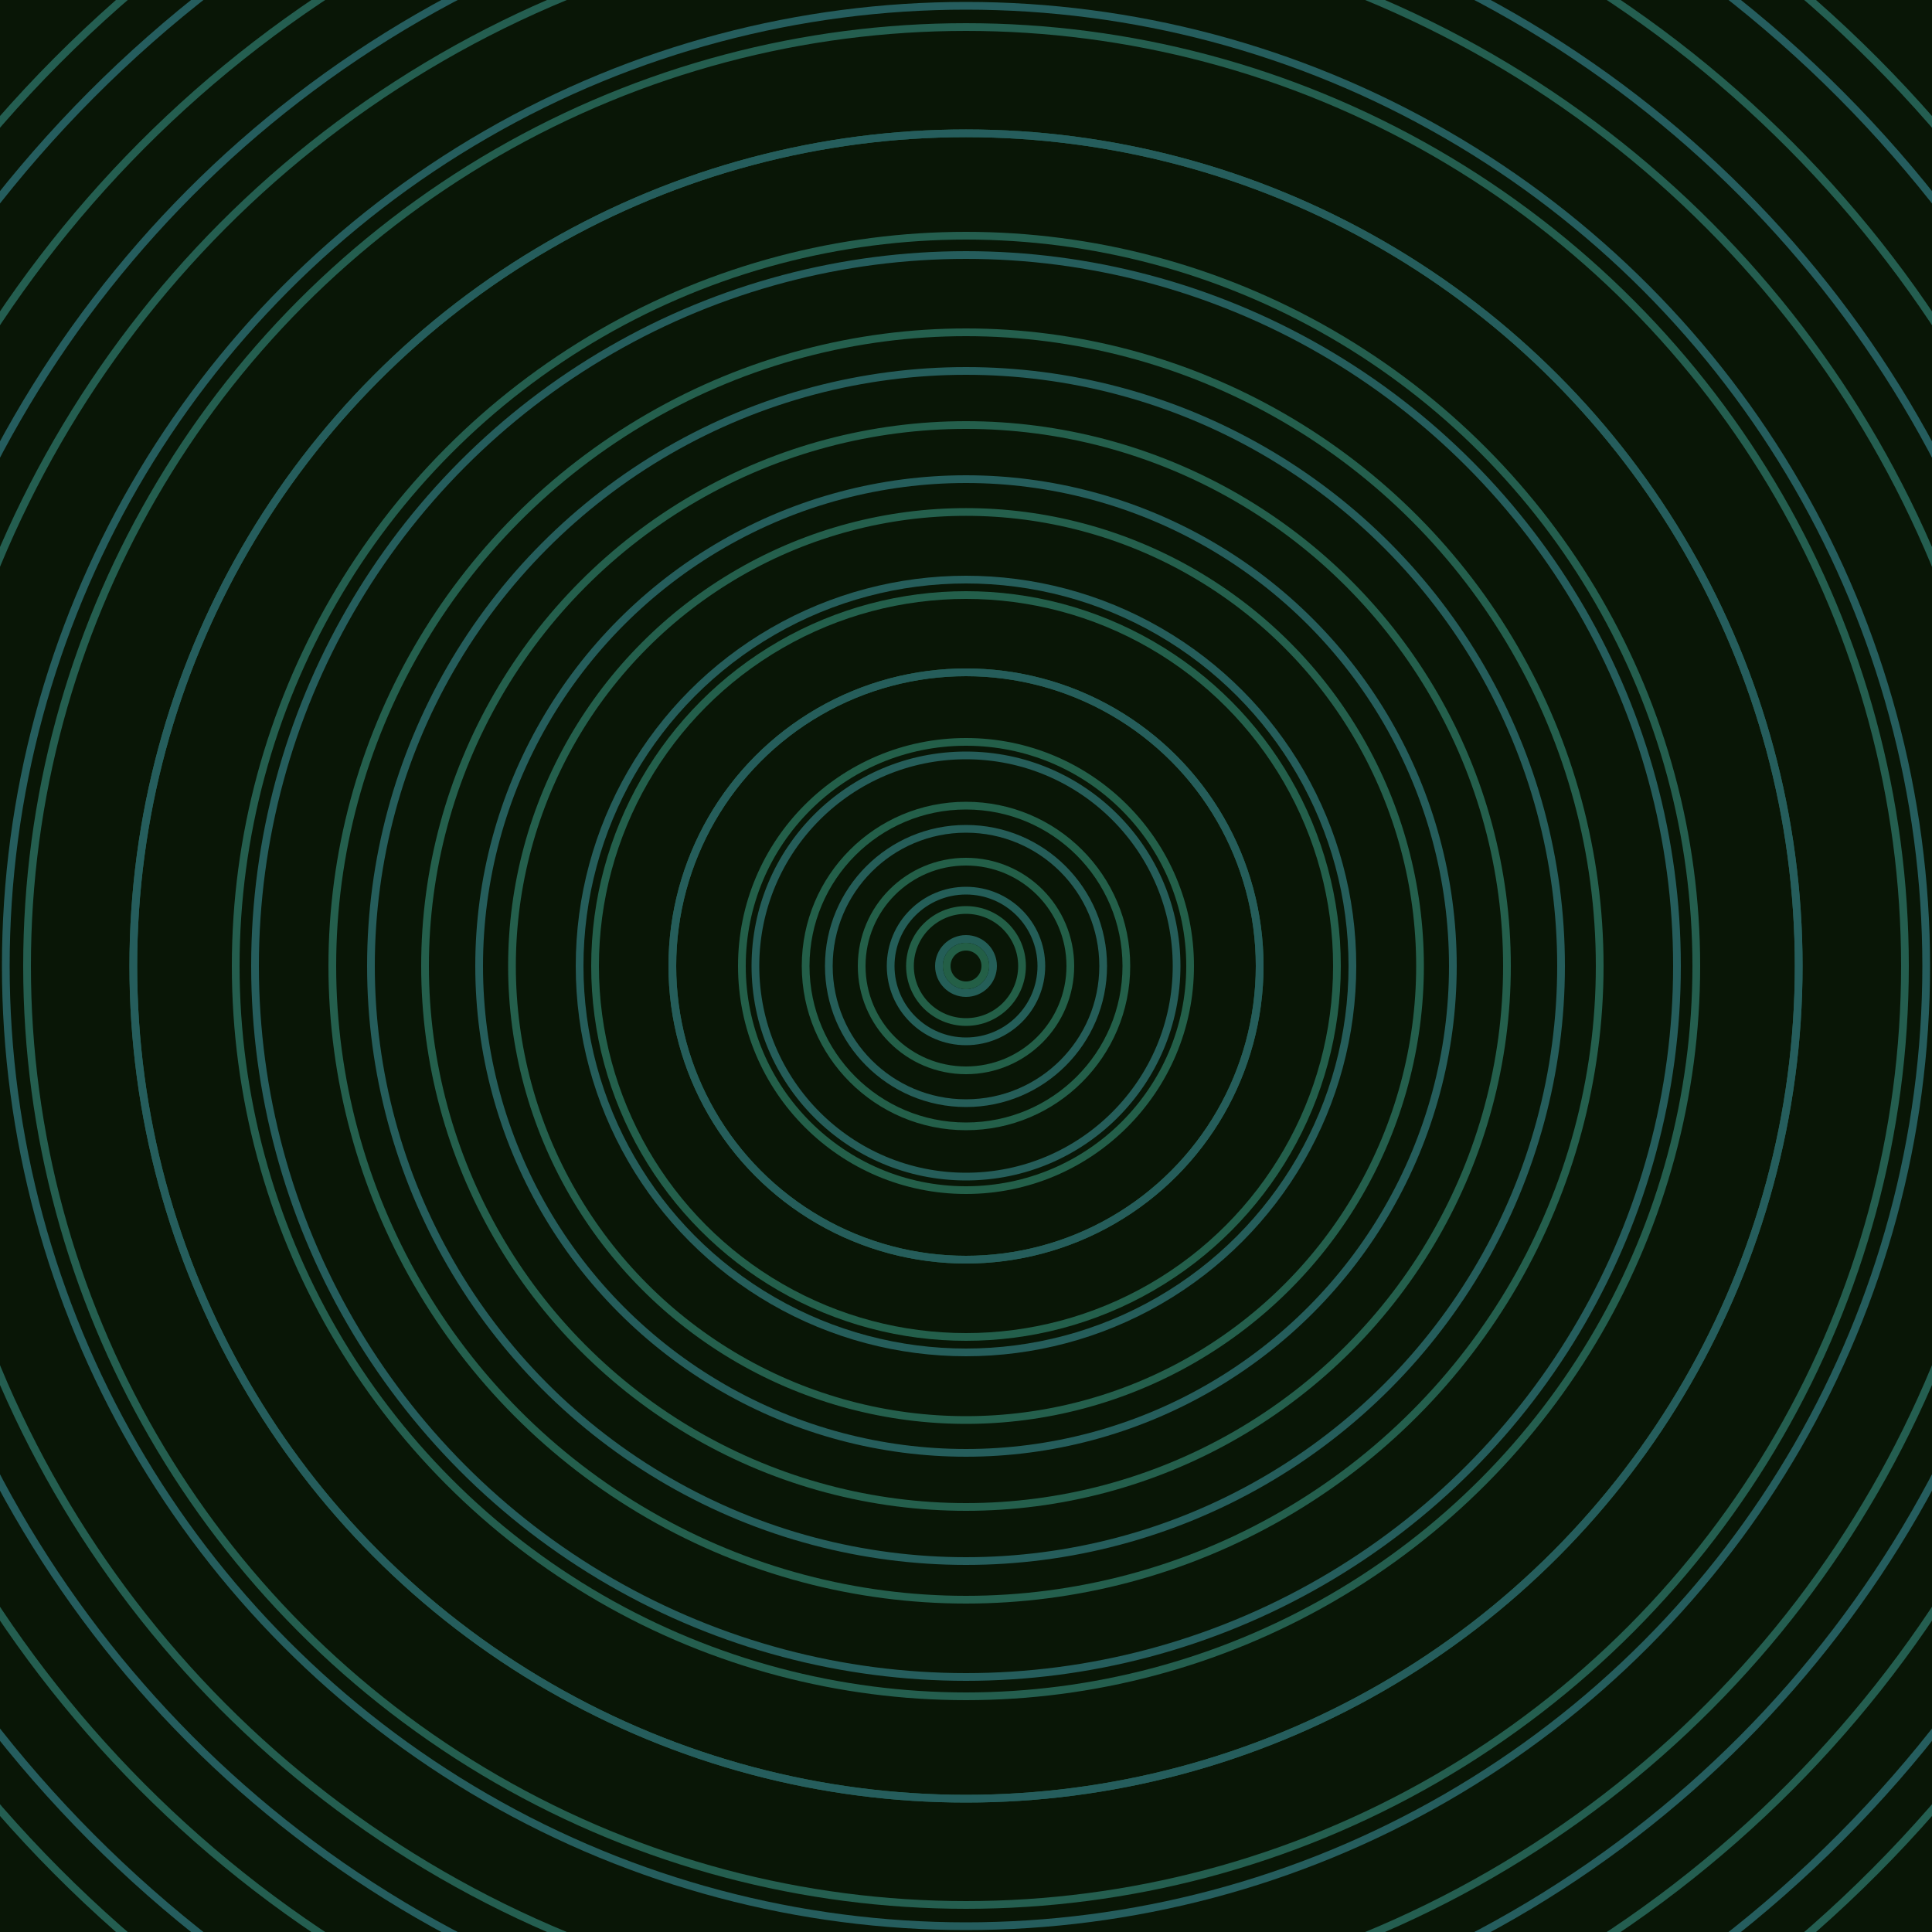 <svg xmlns="http://www.w3.org/2000/svg" xmlns:xlink="http://www.w3.org/1999/xlink" version="1.1" viewBox="-0 -0 1 1" width="500" height="500"><rect x="0" y="0" width="1" height="1" fill="#091606"></rect><rect x="0" y="0" width="1" height="1" fill="#091606"></rect><g><g><circle cx="0.5" cy="0.5" r="0.01" stroke="#235f46" fill="none" stroke-width="0.004"><animate data-id="a0" attributeName="stroke" begin="indefinate" dur="0.1s" from="#00c2d7" to="#235f46"></animate></circle><circle cx="0.5" cy="0.5" r="0.029" stroke="#235f47" fill="none" stroke-width="0.004"><animate data-id="a1" attributeName="stroke" begin="indefinate" dur="0.1s" from="#00c2d7" to="#235f46"></animate></circle><circle cx="0.5" cy="0.5" r="0.054" stroke="#235f48" fill="none" stroke-width="0.004"><animate data-id="a2" attributeName="stroke" begin="indefinate" dur="0.1s" from="#00c2d7" to="#235f46"></animate></circle><circle cx="0.5" cy="0.5" r="0.083" stroke="#235f49" fill="none" stroke-width="0.004"><animate data-id="a3" attributeName="stroke" begin="indefinate" dur="0.1s" from="#00c2d7" to="#235f46"></animate></circle><circle cx="0.5" cy="0.5" r="0.116" stroke="#235f49" fill="none" stroke-width="0.004"><animate data-id="a4" attributeName="stroke" begin="indefinate" dur="0.1s" from="#00c2d7" to="#235f46"></animate></circle><circle cx="0.5" cy="0.5" r="0.152" stroke="#235f4a" fill="none" stroke-width="0.004"><animate data-id="a5" attributeName="stroke" begin="indefinate" dur="0.1s" from="#00c2d7" to="#235f46"></animate></circle><circle cx="0.5" cy="0.5" r="0.192" stroke="#235f4b" fill="none" stroke-width="0.004"><animate data-id="a6" attributeName="stroke" begin="indefinate" dur="0.1s" from="#00c2d7" to="#235f46"></animate></circle><circle cx="0.5" cy="0.5" r="0.235" stroke="#245f4c" fill="none" stroke-width="0.004"><animate data-id="a7" attributeName="stroke" begin="indefinate" dur="0.1s" from="#00c2d7" to="#235f46"></animate></circle><circle cx="0.5" cy="0.5" r="0.28" stroke="#245f4c" fill="none" stroke-width="0.004"><animate data-id="a8" attributeName="stroke" begin="indefinate" dur="0.1s" from="#00c2d7" to="#235f46"></animate></circle><circle cx="0.5" cy="0.5" r="0.328" stroke="#245f4d" fill="none" stroke-width="0.004"><animate data-id="a9" attributeName="stroke" begin="indefinate" dur="0.1s" from="#00c2d7" to="#235f46"></animate></circle><circle cx="0.5" cy="0.5" r="0.378" stroke="#245e4e" fill="none" stroke-width="0.004"><animate data-id="a10" attributeName="stroke" begin="indefinate" dur="0.1s" from="#00c2d7" to="#235f46"></animate></circle><circle cx="0.5" cy="0.5" r="0.431" stroke="#245e4e" fill="none" stroke-width="0.004"><animate data-id="a11" attributeName="stroke" begin="indefinate" dur="0.1s" from="#00c2d7" to="#235f46"></animate></circle><circle cx="0.5" cy="0.5" r="0.486" stroke="#245e4f" fill="none" stroke-width="0.004"><animate data-id="a12" attributeName="stroke" begin="indefinate" dur="0.1s" from="#00c2d7" to="#235f46"></animate></circle><circle cx="0.5" cy="0.5" r="0.543" stroke="#245e50" fill="none" stroke-width="0.004"><animate data-id="a13" attributeName="stroke" begin="indefinate" dur="0.1s" from="#00c2d7" to="#235f46"></animate></circle><circle cx="0.5" cy="0.5" r="0.602" stroke="#245e50" fill="none" stroke-width="0.004"><animate data-id="a14" attributeName="stroke" begin="indefinate" dur="0.1s" from="#00c2d7" to="#235f46"></animate></circle><circle cx="0.5" cy="0.5" r="0.664" stroke="#245e51" fill="none" stroke-width="0.004"><animate data-id="a15" attributeName="stroke" begin="indefinate" dur="0.1s" from="#00c2d7" to="#235f46"></animate></circle><circle cx="0.5" cy="0.5" r="0.727" stroke="#245e51" fill="none" stroke-width="0.004"><animate data-id="a16" attributeName="stroke" begin="indefinate" dur="0.1s" from="#00c2d7" to="#235f46"></animate></circle><circle cx="0.5" cy="0.5" r="0.792" stroke="#245e52" fill="none" stroke-width="0.004"><animate data-id="a17" attributeName="stroke" begin="indefinate" dur="0.1s" from="#00c2d7" to="#235f46"></animate></circle><animateTransform attributeName="transform" attributeType="XML" type="translate" values="0.03 0; 0.03 0;" keyTimes="0; 1" dur="0s" repeatCount="1"></animateTransform></g></g><g><g><circle cx="0.5" cy="0.5" r="0.014" stroke="#245e57" fill="none" stroke-width="0.004"><animate data-id="b0" attributeName="stroke" begin="indefinate" dur="0.1s" from="#00c2d7" to="#185f58"></animate></circle><circle cx="0.5" cy="0.5" r="0.039" stroke="#245e58" fill="none" stroke-width="0.004"><animate data-id="b1" attributeName="stroke" begin="indefinate" dur="0.1s" from="#00c2d7" to="#185f58"></animate></circle><circle cx="0.5" cy="0.5" r="0.071" stroke="#255d58" fill="none" stroke-width="0.004"><animate data-id="b2" attributeName="stroke" begin="indefinate" dur="0.1s" from="#00c2d7" to="#185f58"></animate></circle><circle cx="0.5" cy="0.5" r="0.109" stroke="#255d59" fill="none" stroke-width="0.004"><animate data-id="b3" attributeName="stroke" begin="indefinate" dur="0.1s" from="#00c2d7" to="#185f58"></animate></circle><circle cx="0.5" cy="0.5" r="0.152" stroke="#255d5a" fill="none" stroke-width="0.004"><animate data-id="b4" attributeName="stroke" begin="indefinate" dur="0.1s" from="#00c2d7" to="#185f58"></animate></circle><circle cx="0.5" cy="0.5" r="0.2" stroke="#255d5a" fill="none" stroke-width="0.004"><animate data-id="b5" attributeName="stroke" begin="indefinate" dur="0.1s" from="#00c2d7" to="#185f58"></animate></circle><circle cx="0.5" cy="0.5" r="0.252" stroke="#255d5b" fill="none" stroke-width="0.004"><animate data-id="b6" attributeName="stroke" begin="indefinate" dur="0.1s" from="#00c2d7" to="#185f58"></animate></circle><circle cx="0.5" cy="0.5" r="0.308" stroke="#255d5b" fill="none" stroke-width="0.004"><animate data-id="b7" attributeName="stroke" begin="indefinate" dur="0.1s" from="#00c2d7" to="#185f58"></animate></circle><circle cx="0.5" cy="0.5" r="0.368" stroke="#255d5c" fill="none" stroke-width="0.004"><animate data-id="b8" attributeName="stroke" begin="indefinate" dur="0.1s" from="#00c2d7" to="#185f58"></animate></circle><circle cx="0.5" cy="0.5" r="0.431" stroke="#255d5c" fill="none" stroke-width="0.004"><animate data-id="b9" attributeName="stroke" begin="indefinate" dur="0.1s" from="#00c2d7" to="#185f58"></animate></circle><circle cx="0.5" cy="0.5" r="0.497" stroke="#255d5d" fill="none" stroke-width="0.004"><animate data-id="b10" attributeName="stroke" begin="indefinate" dur="0.1s" from="#00c2d7" to="#185f58"></animate></circle><circle cx="0.5" cy="0.5" r="0.567" stroke="#255d5e" fill="none" stroke-width="0.004"><animate data-id="b11" attributeName="stroke" begin="indefinate" dur="0.1s" from="#00c2d7" to="#185f58"></animate></circle><circle cx="0.5" cy="0.5" r="0.639" stroke="#255d5e" fill="none" stroke-width="0.004"><animate data-id="b12" attributeName="stroke" begin="indefinate" dur="0.1s" from="#00c2d7" to="#185f58"></animate></circle><circle cx="0.5" cy="0.5" r="0.714" stroke="#255d5f" fill="none" stroke-width="0.004"><animate data-id="b13" attributeName="stroke" begin="indefinate" dur="0.1s" from="#00c2d7" to="#185f58"></animate></circle><circle cx="0.5" cy="0.5" r="0.792" stroke="#255d5f" fill="none" stroke-width="0.004"><animate data-id="b14" attributeName="stroke" begin="indefinate" dur="0.1s" from="#00c2d7" to="#185f58"></animate></circle><animateTransform attributeName="transform" attributeType="XML" type="translate" values="-0.03 0; -0.03 0;" keyTimes="0; 1" dur="0s" repeatCount="1"></animateTransform></g></g></svg>